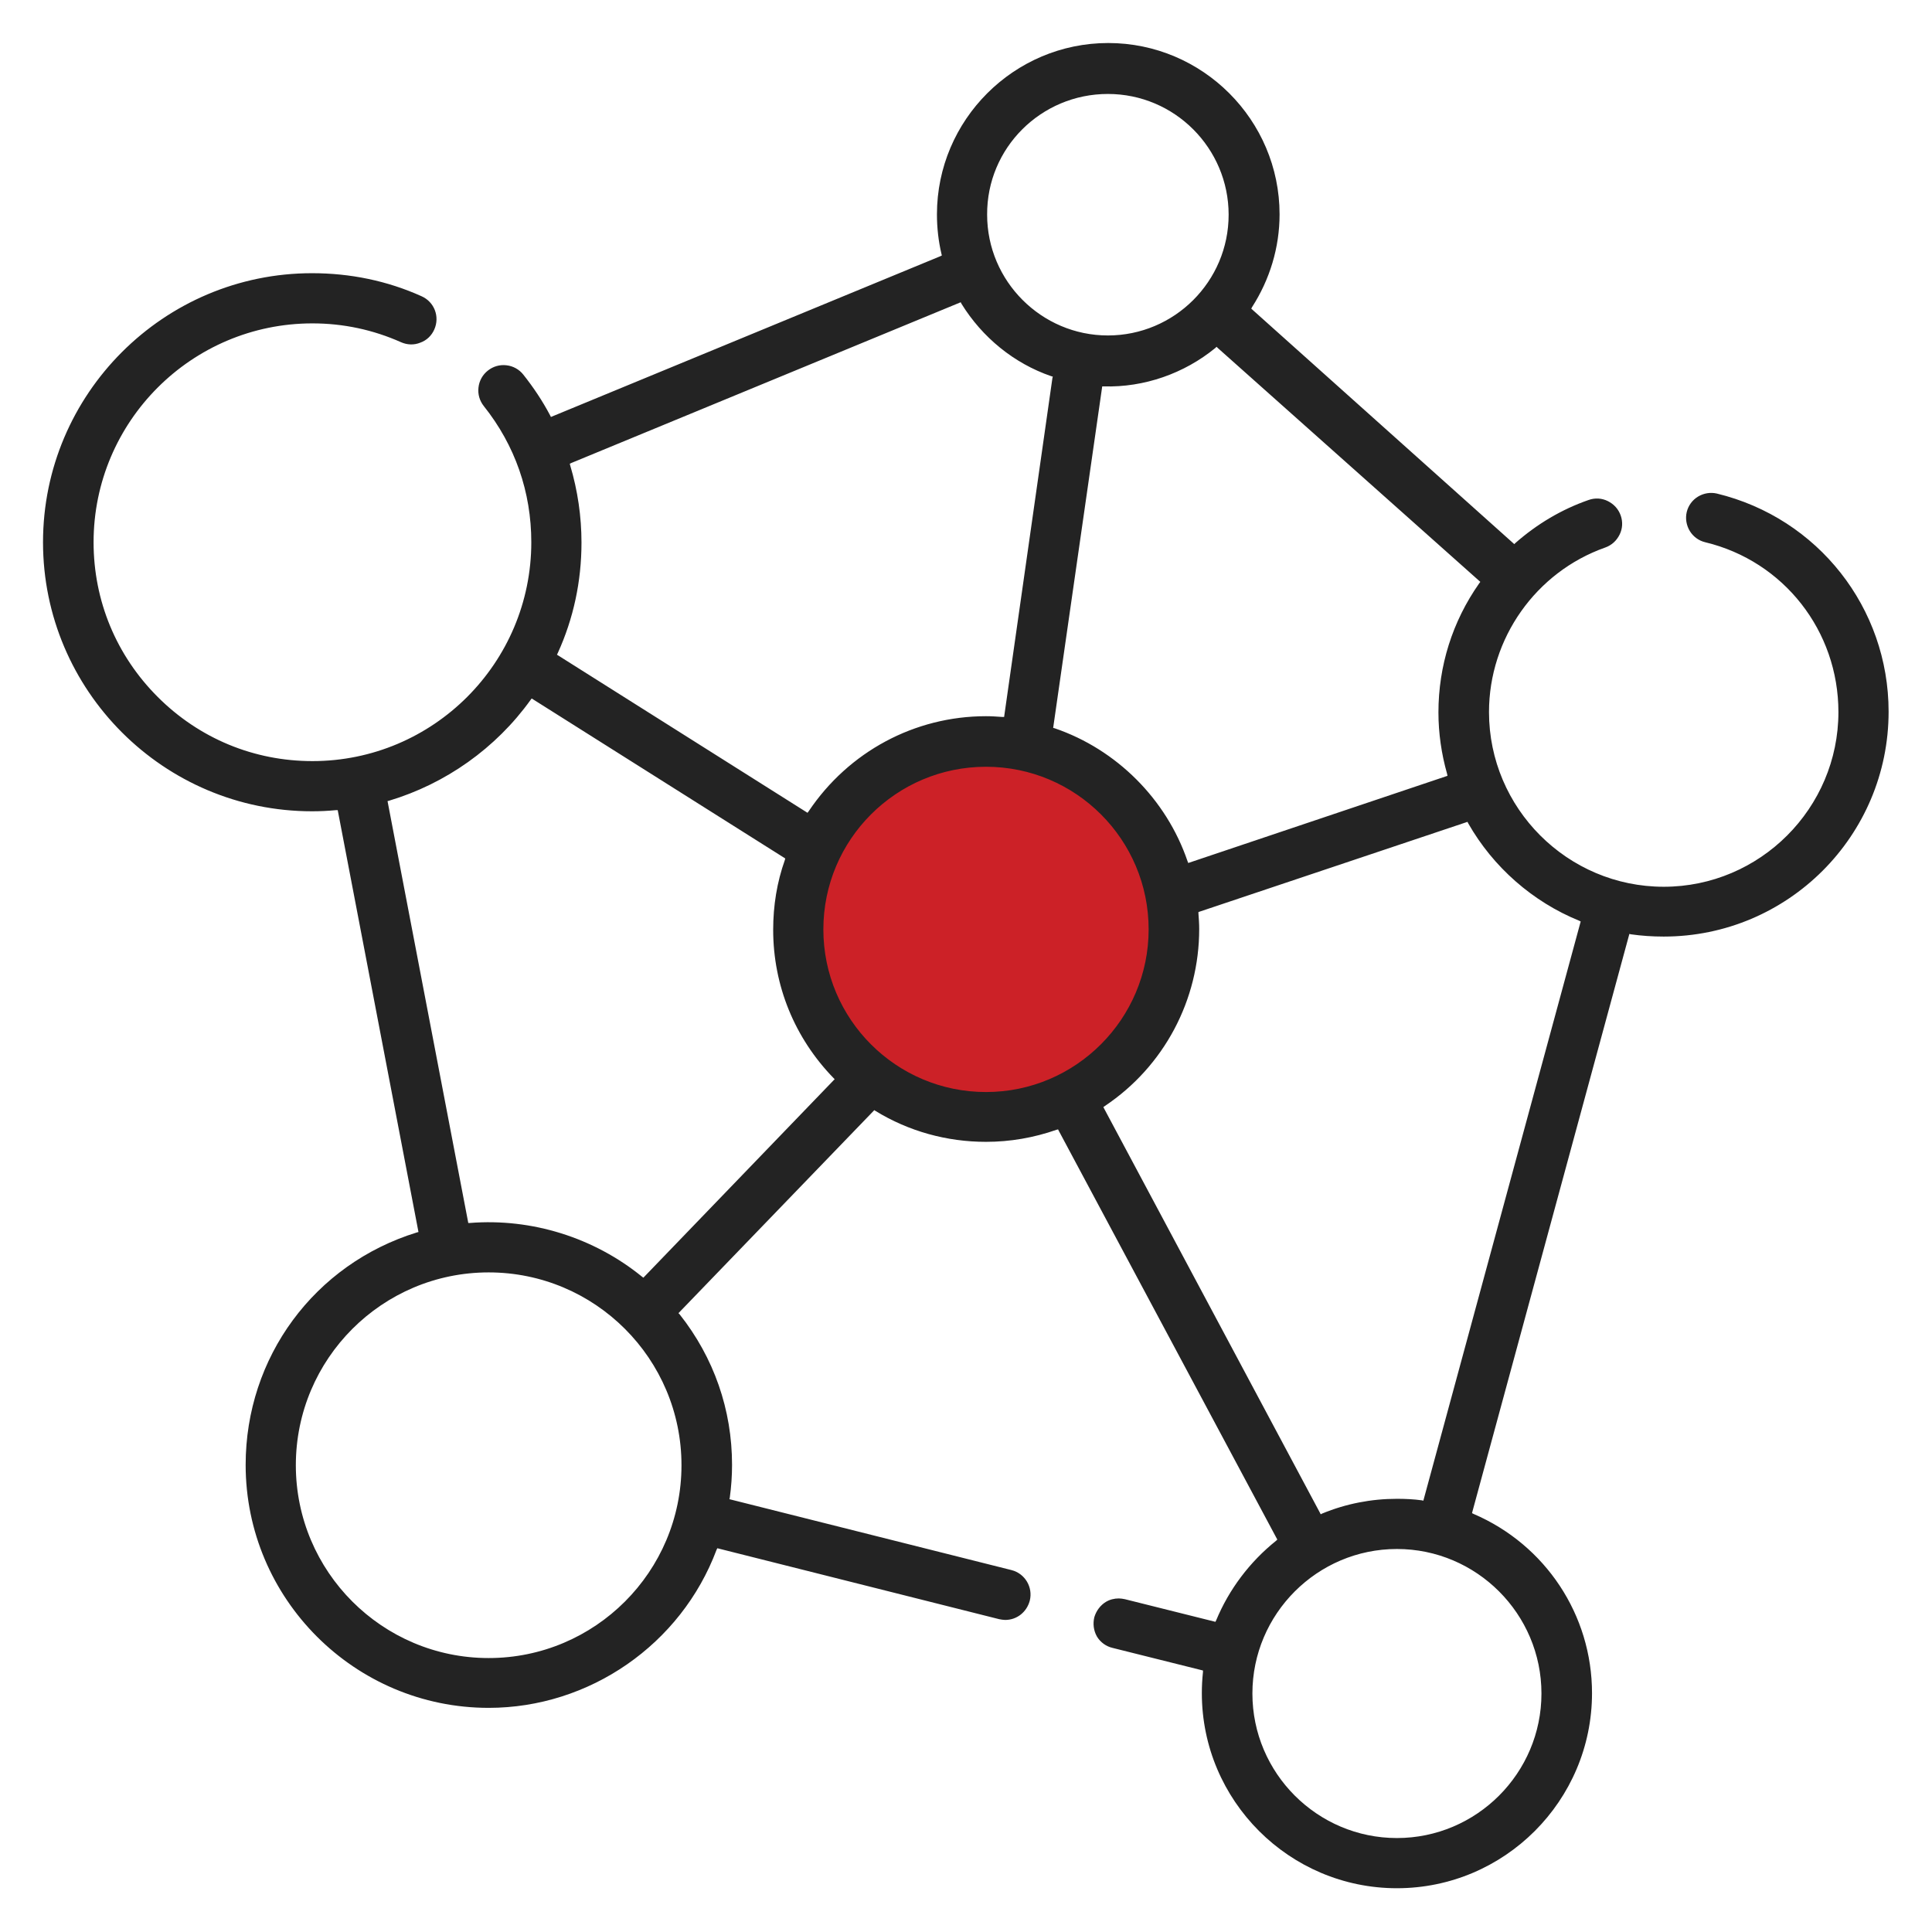<?xml version="1.0" encoding="utf-8"?>
<!-- Generator: Adobe Illustrator 22.1.0, SVG Export Plug-In . SVG Version: 6.00 Build 0)  -->
<svg version="1.1" id="Layer_1" xmlns="http://www.w3.org/2000/svg" xmlns:xlink="http://www.w3.org/1999/xlink" x="0px" y="0px"
	 viewBox="0 0 512 512" style="enable-background:new 0 0 512 512;" xml:space="preserve">
<style type="text/css">
	.st0{fill:#CC2127;}
	.st1{fill:#232323;}
</style>
<g>
	<circle class="st0" cx="261.8" cy="246.1" r="46.8"/>
	<path class="st1" d="M455,130.8c-1.7-0.4-3.5-0.1-5,0.8c-1.5,0.9-2.6,2.4-3,4.1s-0.1,3.5,0.8,5c0.9,1.5,2.4,2.6,4.1,3
		c20.8,5,35.3,23.5,35.3,45c0,25.5-20.8,46.3-46.3,46.3c-25.5,0-46.3-20.8-46.3-46.3c0-19.5,12.4-37.1,30.8-43.6
		c1.7-0.6,3-1.8,3.8-3.4c0.8-1.6,0.9-3.4,0.3-5.1c-0.6-1.7-1.8-3-3.4-3.8c-1.6-0.8-3.4-0.9-5.1-0.3c-7.2,2.5-13.7,6.4-19.4,11.4
		l-0.3,0.3l-69.7-62.4l0.2-0.4c4.7-7.3,7.3-15.8,7.3-24.6c0-25-20.4-45.4-45.4-45.4s-45.4,20.4-45.4,45.4c0,3.6,0.4,7.1,1.2,10.5
		l0.1,0.4l-0.4,0.2l-103.2,42.6l-0.2-0.4c-2-3.8-4.4-7.4-7.1-10.8c-1.1-1.4-2.7-2.3-4.5-2.5c-1.8-0.2-3.5,0.3-4.9,1.4
		c-1.4,1.1-2.3,2.7-2.5,4.5c-0.2,1.8,0.3,3.5,1.4,4.9c8.3,10.4,12.6,22.8,12.6,36.1c0,32-26,58-58,58c0,0,0,0,0,0
		c-15.5,0-30-6-41-17c-11-11-17-25.5-17-41c0-32,26-58,58-58c8.2,0,16.1,1.7,23.5,5c1.6,0.7,3.4,0.8,5.1,0.1c1.7-0.6,3-1.9,3.7-3.5
		c1.5-3.4,0-7.3-3.4-8.8c-9.1-4.1-18.9-6.1-29-6.1c-39.3,0-71.3,32-71.3,71.3c0,39.3,32,71.3,71.3,71.3c2.1,0,4.2-0.1,6.3-0.3l0.5,0
		l21.4,111.8l-0.4,0.1c-27.2,8.4-45.4,33.1-45.4,61.6c0,35.5,28.9,64.4,64.4,64.4c26.7,0,51-16.8,60.4-41.9l0.2-0.4l0.4,0.1
		l74.3,18.7c0.5,0.1,1.1,0.2,1.6,0.2c3.1,0,5.7-2.1,6.5-5.1c0.9-3.6-1.3-7.2-4.8-8.1l-74.8-18.8l0.1-0.4c0.4-2.9,0.6-5.8,0.6-8.7
		c0-14.6-4.8-28.4-13.9-39.9l-0.3-0.3l51.9-53.8l0.3,0.2c8.8,5.4,18.9,8.2,29.3,8.2c6.4,0,12.7-1.1,18.7-3.2l0.4-0.1l0.2,0.4
		l57.9,108.3l-0.3,0.3c-7,5.6-12.5,12.9-15.9,21.1l-0.2,0.4l-24-6c-0.5-0.1-1.1-0.2-1.6-0.2c-1.2,0-2.4,0.3-3.4,0.9
		c-1.5,0.9-2.6,2.4-3.1,4.1c-0.4,1.7-0.2,3.5,0.7,5.1c0.9,1.5,2.4,2.6,4.1,3l24,6l0,0.4c-0.2,1.9-0.3,3.7-0.3,5.6
		c0,28.5,23.2,51.7,51.7,51.7s51.7-23.2,51.7-51.7c0-20.7-12.3-39.3-31.4-47.5l-0.4-0.2l0.1-0.4l41.6-153.1l0.4,0.1
		c2.8,0.4,5.7,0.6,8.7,0.6c32.9,0,59.6-26.7,59.6-59.6C500.5,161.1,481.8,137.3,455,130.8z M392.3,154.2l-0.3,0.4
		c-7.1,10.1-10.8,21.9-10.8,34.2c0,5.5,0.8,11,2.3,16.3l0.1,0.5l-68.7,23.1l-0.2-0.5c-5.6-16.4-18.8-29.6-35.2-35.2l-0.4-0.1
		l13-90.5l0.4,0c10.7,0.3,21.3-3.4,29.6-10.2l0.3-0.3l0.3,0.3L392.3,154.2z M293.6,24.9c17.7,0,32,14.4,32,32c0,17.7-14.4,32-32,32
		s-32-14.4-32-32C261.5,39.2,275.9,24.9,293.6,24.9z M147.8,173.1c4.2-9.2,6.3-19.1,6.3-29.3c0-6.9-1-13.8-3-20.5l-0.1-0.4l0.4-0.2
		l103.2-42.6l0.2,0.4c5.5,8.9,13.9,15.8,23.8,19.2l0.4,0.1l-0.1,0.4L266.1,190l-0.5,0c-1.4-0.1-2.8-0.2-4.3-0.2
		c-18.9,0-36.4,9.4-47,25.2l-0.3,0.4l-66.4-41.9L147.8,173.1z M180.6,388.3c0,28.2-22.9,51.1-51.1,51.1c-28.2,0-51.1-22.9-51.1-51.1
		c0-28.2,22.9-51.1,51.1-51.1C157.7,337.2,180.6,360.1,180.6,388.3z M220.9,286.3l-50.4,52.3l-0.4-0.3
		c-12.7-10.3-29.1-15.5-45.6-14.2l-0.4,0l-21.4-111.8l0.4-0.1c15-4.5,28.3-13.9,37.5-26.7l0.3-0.4l67.2,42.4l-0.1,0.4
		c-2.1,5.9-3.1,12.1-3.1,18.5c0,14.8,5.7,28.7,16,39.3l0.3,0.3L220.9,286.3z M261.3,289.4c-23.8,0-43.1-19.3-43.1-43.1
		c0-23.8,19.3-43.1,43.1-43.1c23.8,0,43.1,19.3,43.1,43.1C304.4,270,285.1,289.4,261.3,289.4z M408.5,448.8
		c0,21.1-17.2,38.3-38.3,38.3s-38.3-17.2-38.3-38.3c0-21.1,17.2-38.3,38.3-38.3S408.5,427.7,408.5,448.8z M377.2,397.7l-0.4-0.1
		c-2.2-0.3-4.4-0.4-6.6-0.4c-6.8,0-13.5,1.3-19.8,3.9l-0.4,0.2l-0.2-0.4l-57.4-107.5l0.4-0.3c15.7-10.5,25-28.1,25-46.9
		c0-1.4-0.1-2.8-0.2-4.1l0-0.4l71.3-23.9l0.2,0.4c6.6,11.6,17.1,20.8,29.4,25.8l0.4,0.2L377.2,397.7z"/>
</g>
</svg>
